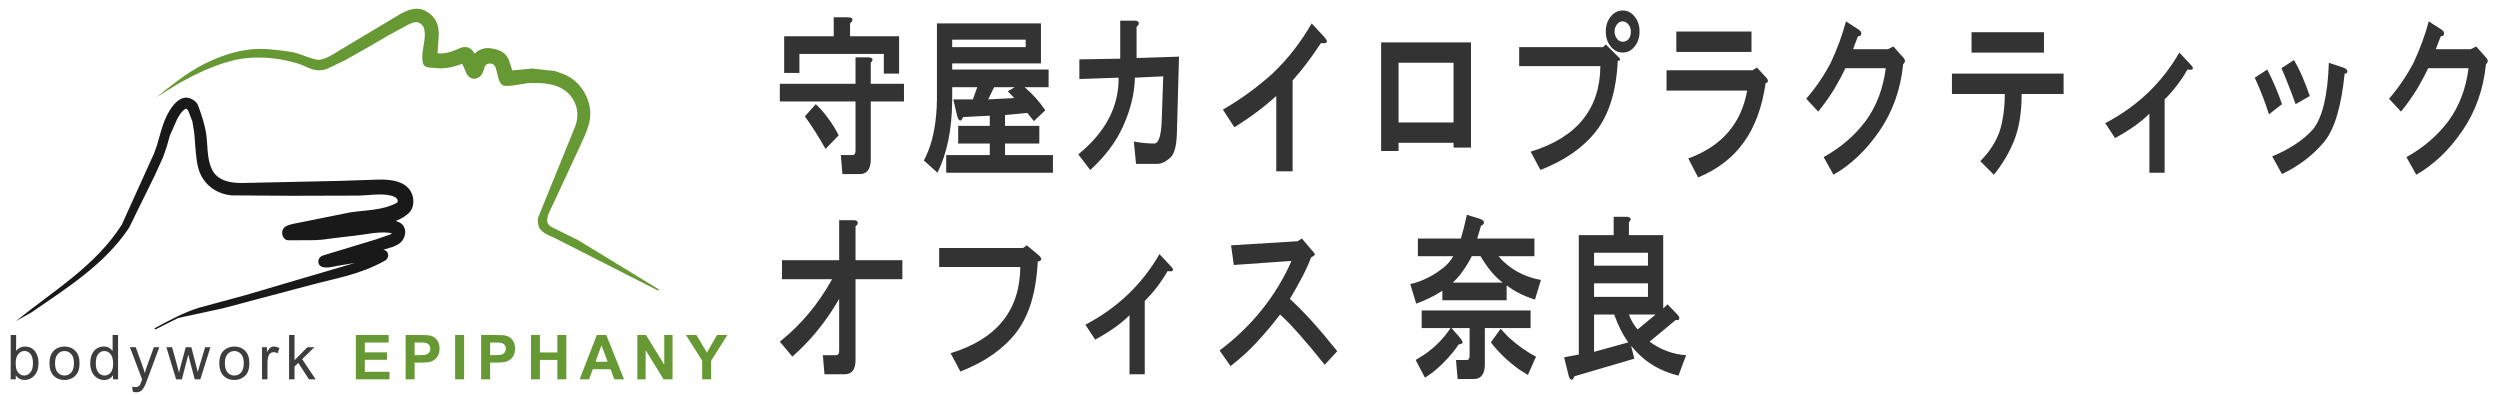 <?xml version="1.0" encoding="UTF-8"?>
<!DOCTYPE svg PUBLIC "-//W3C//DTD SVG 1.1//EN" "http://www.w3.org/Graphics/SVG/1.1/DTD/svg11.dtd">
<!-- Creator: CorelDRAW 2021 (64-Bit) -->
<svg xmlns="http://www.w3.org/2000/svg" xml:space="preserve" width="272mm" height="43mm" version="1.1" style="shape-rendering:geometricPrecision; text-rendering:geometricPrecision; image-rendering:optimizeQuality; fill-rule:evenodd; clip-rule:evenodd"
viewBox="0 0 27200 4300"
 xmlns:xlink="http://www.w3.org/1999/xlink"
 xmlns:xodm="http://www.corel.com/coreldraw/odm/2003">
 <defs>
  <style type="text/css">
   <![CDATA[
    .fil1 {fill:none}
    .fil4 {fill:#191919}
    .fil0 {fill:#669933}
    .fil5 {fill:#333333;fill-rule:nonzero}
    .fil2 {fill:#3D3D3D;fill-rule:nonzero}
    .fil3 {fill:#669933;fill-rule:nonzero}
   ]]>
  </style>
 </defs>
 <g id="レイヤ_x0020_1">
  <g id="_1416885898592">
   <path class="fil0" d="M1699.24 1057.96c168.59,-128.48 330.95,-266.05 520.6,-360.74 155.64,-77.72 322.31,-138.73 495.14,-158.56 147.78,-16.96 297.86,3.17 445.04,24.67 102.91,15.03 188.41,68.23 288.7,85.99 77.22,13.67 219.48,-86.58 246.01,-101.76l676.48 -404.38c73.49,-36.59 149.51,-65.6 230.76,-36.36 86.03,30.97 154.01,109.67 167.43,200.85l4.94 64.36 -8.92 133.25 -4.79 75.12 2.09 0.15 37.72 1.35c55.66,-2.44 99.73,-15.18 150.99,-35.95 60.94,-24.7 109.54,-57.16 171.52,-12.52 15.94,11.47 29.64,31.59 40.73,50.54 43.28,-43.28 104.36,-67.18 167.99,-59.17 72.87,9.15 152.16,31.08 190.83,100.02l13.22 23.93 29.82 92.49 6.2 25.11 217.82 -20.65 246.82 27.01 105.72 37.61c190.29,79.74 315.14,307.7 271.64,509.97 -23.93,111.27 -78.27,213.25 -124.99,317.02l-271.54 584.72c-32.78,76.18 -115.39,193.79 -16.79,247.73l292.02 144.77 875.93 534.54 -7.37 13.11 -1125.08 -572.01c-65.59,-31.47 -166.35,-60.39 -179.65,-146.88 -3.91,-25.44 -8.85,-52.25 -1.29,-76.85l403.82 -993.35c44.26,-119.28 25.84,-242.14 -58.55,-339.29 -101.07,-116.35 -263.24,-132.86 -407.9,-131.09 -99.95,1.21 -198.19,36.3 -298.02,31.39 -68.61,-3.38 -77.5,-115.45 -89.24,-153.61 -4.65,-15.15 -11.08,-52.07 -26.82,-69.83 -24.25,-27.35 -86.17,-27.21 -100.84,9.16 -15.4,38.18 -23.62,86.7 -57.9,113.88 -55.27,43.83 -116.24,23.21 -145.79,-37.09l-44.1 -103.44 -8.3 3.83c-74.83,27.47 -140.97,44.82 -221.22,47.29l-87.85 -6.39c-38.82,-2.62 -97.76,0.98 -110.43,-49.93 -31.38,-126.14 46.54,-258.47 10.1,-384.17 -8.14,-28.08 -48.04,-62.14 -78.3,-62.61 -36,-0.58 -61.52,12.28 -94.91,28.52l-207.81 112.15 -231.37 135.04 -245.12 138.19 -196.48 94.15 0.02 0 -32.22 9.66 -31.74 5.12 -30.76 0.96c-84.11,-3.91 -145.4,-50.06 -223.67,-74.13 -228.82,-70.39 -493.93,-89.76 -726.05,-27.81 -192.47,51.37 -374.6,137.23 -549.26,233.05l-265.03 161.87z"/>
  </g>
  <path class="fil1" d="M1699.23 1057.96c299.96,-257.84 785.57,-465.65 1017.53,-474.98 231.96,-9.33 291.23,20.02 438.88,32.42 147.66,12.41 246.42,131.01 381.36,79.25 185.04,-70.98 688.58,-399.79 811.14,-457.99 69.77,-33.14 165.22,-110.9 265.95,-40.71 134,93.38 68.29,220.87 61.64,461.76 60.7,-4.05 92.15,12.11 182.83,2.02 104.71,-11.64 168.41,-67.98 203.14,-67.16 28.27,14.21 83.76,142.75 94.65,179.67 38.58,-10.09 17.53,-172.02 170.03,-162.51 155.7,9.7 141.72,110.8 183.12,244.21 411.34,-72.27 678.75,-18.13 798.08,210.91 119.33,229.05 -8.53,369.18 -213.92,847.27 -205.39,478.09 -281.03,545.01 -41.3,633.56 180.46,66.66 899.9,490.45 1112.33,609.95"/>
  <g id="_1416885871184">
   <path class="fil2" d="M171.53 4126.8l-55.18 0 0 -481.82 59.22 0 0 171.94c25.01,-31.18 56.86,-46.77 95.67,-46.77 21.42,0 41.83,4.26 61.01,12.89 19.18,8.64 34.88,20.87 47.33,36.46 12.34,15.7 22.09,34.54 29.05,56.63 7.06,21.99 10.54,45.65 10.54,70.77 0,59.67 -14.81,105.88 -44.3,138.4 -29.61,32.64 -65.05,48.9 -106.44,48.9 -41.16,0 -73.46,-17.16 -96.9,-51.36l0 43.96zm-0.67 -177.2c0,41.72 5.72,71.89 17.05,90.5 18.61,30.4 43.74,45.65 75.48,45.65 25.9,0 48.22,-11.21 66.95,-33.65 18.84,-22.43 28.27,-55.85 28.27,-100.26 0,-45.54 -8.98,-79.07 -27.03,-100.72 -18.06,-21.64 -39.93,-32.52 -65.5,-32.52 -25.91,0 -48.23,11.21 -66.96,33.64 -18.84,22.44 -28.26,54.85 -28.26,97.36zm367.4 2.57c0,-64.48 17.94,-112.26 53.94,-143.33 29.95,-25.8 66.62,-38.69 109.8,-38.69 47.89,0 87.15,15.7 117.65,47.1 30.4,31.29 45.65,74.7 45.65,129.99 0,44.86 -6.73,80.08 -20.19,105.76 -13.46,25.69 -33.08,45.65 -58.88,59.89 -25.68,14.25 -53.83,21.31 -84.23,21.31 -48.9,0 -88.38,-15.59 -118.54,-46.88 -30.17,-31.29 -45.2,-76.38 -45.2,-135.15zm60.56 0.12c0,44.63 9.76,78.06 29.27,100.15 19.63,22.21 44.19,33.31 73.91,33.31 29.39,0 53.84,-11.1 73.46,-33.42 19.52,-22.32 29.28,-56.3 29.28,-101.95 0,-43.07 -9.87,-75.7 -29.5,-97.8 -19.63,-22.21 -44.08,-33.31 -73.24,-33.31 -29.72,0 -54.28,10.99 -73.91,33.09 -19.51,22.09 -29.27,55.4 -29.27,99.93zm630.51 174.51l0 -44.3c-22.09,34.43 -54.61,51.7 -97.57,51.7 -27.81,0 -53.39,-7.62 -76.6,-22.99 -23.33,-15.25 -41.39,-36.67 -54.28,-64.04 -12.79,-27.48 -19.18,-58.99 -19.18,-94.66 0,-34.77 5.83,-66.28 17.38,-94.66 11.66,-28.26 29.05,-50.02 52.26,-65.05 23.11,-15.14 49.13,-22.65 77.73,-22.65 21.08,0 39.81,4.48 56.19,13.34 16.37,8.86 29.72,20.53 40.04,34.77l0 -173.28 59.22 0 0 481.82 -55.19 0zm-187.07 -174.18c0,44.64 9.42,77.95 28.38,100.05 18.84,22.09 41.16,33.08 66.84,33.08 25.91,0 47.89,-10.54 66.06,-31.63 18.06,-21.08 27.14,-53.27 27.14,-96.56 0,-47.56 -9.2,-82.55 -27.7,-104.87 -18.39,-22.32 -41.16,-33.42 -68.19,-33.42 -26.36,0 -48.34,10.66 -66.06,32.08 -17.61,21.42 -26.47,55.18 -26.47,101.27zm402.39 308.43l-6.73 -54.73c13.01,3.47 24.23,5.27 33.87,5.27 13.24,0 23.78,-2.24 31.63,-6.62 7.96,-4.37 14.47,-10.54 19.52,-18.39 3.7,-5.95 9.75,-20.64 18.05,-44.19 1.12,-3.25 2.81,-8.08 5.27,-14.47l-132.56 -350.37 63.25 0 72.9 201.65c9.54,25.46 17.95,52.38 25.46,80.64 6.84,-26.58 14.92,-52.82 24.34,-78.62l74.47 -203.67 59.11 0 -132.01 355.31c-14.24,38.24 -25.35,64.49 -33.31,78.95 -10.54,19.41 -22.66,33.65 -36.23,42.73 -13.68,9.09 -29.94,13.58 -48.78,13.58 -11.44,0 -24.23,-2.36 -38.25,-7.07zm471.15 -134.25l-105.54 -349.25 61.91 0 55.74 201.54 19.74 75.03c0.79,-3.7 6.84,-27.7 18.06,-72l55.29 -204.57 60.68 0 52.6 202.78 17.16 66.5 20.07 -67.4 60.34 -201.88 57.54 0 -109.58 349.25 -61.23 0 -55.41 -208.94 -14.02 -59.78 -70.66 268.72 -62.69 0zm470.14 -174.63c0,-64.48 17.94,-112.26 53.94,-143.33 29.95,-25.8 66.62,-38.69 109.8,-38.69 47.89,0 87.15,15.7 117.65,47.1 30.4,31.29 45.65,74.7 45.65,129.99 0,44.86 -6.73,80.08 -20.19,105.76 -13.46,25.69 -33.08,45.65 -58.88,59.89 -25.68,14.25 -53.83,21.31 -84.23,21.31 -48.9,0 -88.38,-15.59 -118.54,-46.88 -30.17,-31.29 -45.2,-76.38 -45.2,-135.15zm60.56 0.12c0,44.63 9.76,78.06 29.27,100.15 19.63,22.21 44.19,33.31 73.91,33.31 29.39,0 53.84,-11.1 73.46,-33.42 19.52,-22.32 29.28,-56.3 29.28,-101.95 0,-43.07 -9.87,-75.7 -29.5,-97.8 -19.63,-22.21 -44.08,-33.31 -73.24,-33.31 -29.72,0 -54.28,10.99 -73.91,33.09 -19.51,22.09 -29.27,55.4 -29.27,99.93zm404.41 174.51l0 -349.25 53.16 0 0 53.5c13.57,-24.79 26.13,-41.16 37.69,-49.01 11.55,-7.97 24.22,-11.89 38.02,-11.89 19.96,0 40.26,6.28 60.9,18.73l-21.09 54.62c-14.35,-8.08 -28.71,-12.12 -43.07,-12.12 -12.89,0 -24.45,3.93 -34.65,11.67 -10.21,7.74 -17.5,18.5 -21.87,32.3 -6.62,20.97 -9.87,43.96 -9.87,68.97l0 182.48 -59.22 0zm294.17 0l0 -481.82 59.22 0 0 274.45 139.96 -141.88 76.49 0 -133.24 129.76 146.7 219.49 -72.9 0 -115.97 -178.44 -41.04 39.93 0 138.51 -59.22 0z"/>
   <path class="fil3" d="M3871.73 4126.8l0 -481.82 356.66 0 0 81.43 -259.08 0 0 106.99 240.91 0 0 81.43 -240.91 0 0 130.55 268.5 0 0 81.42 -366.08 0zm541.69 0l0 -481.82 156.01 0c59.11,0 97.58,2.36 115.52,7.18 27.59,7.29 50.7,22.99 69.31,47.22 18.62,24.22 27.93,55.51 27.93,93.87 0,29.61 -5.38,54.4 -16.04,74.58 -10.77,20.19 -24.34,36.01 -40.82,47.56 -16.49,11.44 -33.31,19.06 -50.36,22.77 -23.22,4.59 -56.75,6.95 -100.72,6.95l-63.25 0 0 181.69 -97.58 0zm97.58 -400.39l0 137.27 53.05 0c38.24,0 63.7,-2.58 76.6,-7.62 12.9,-5.05 22.99,-12.9 30.28,-23.78 7.29,-10.77 10.99,-23.22 10.99,-37.57 0,-17.61 -5.16,-32.08 -15.36,-43.52 -10.32,-11.44 -23.22,-18.61 -39.03,-21.53 -11.55,-2.13 -34.77,-3.25 -69.76,-3.25l-46.77 0zm440.75 400.39l0 -481.82 97.57 0 0 481.82 -97.57 0zm283.17 0l0 -481.82 156.01 0c59.11,0 97.58,2.36 115.52,7.18 27.59,7.29 50.7,22.99 69.31,47.22 18.62,24.22 27.93,55.51 27.93,93.87 0,29.61 -5.38,54.4 -16.04,74.58 -10.77,20.19 -24.34,36.01 -40.82,47.56 -16.49,11.44 -33.31,19.06 -50.36,22.77 -23.22,4.59 -56.75,6.95 -100.72,6.95l-63.25 0 0 181.69 -97.58 0zm97.58 -400.39l0 137.27 53.05 0c38.24,0 63.7,-2.58 76.6,-7.62 12.9,-5.05 22.99,-12.9 30.28,-23.78 7.29,-10.77 10.99,-23.22 10.99,-37.57 0,-17.61 -5.16,-32.08 -15.36,-43.52 -10.32,-11.44 -23.22,-18.61 -39.03,-21.53 -11.55,-2.13 -34.77,-3.25 -69.76,-3.25l-46.77 0zm444.11 400.39l0 -481.82 97.58 0 0 189.77 189.77 0 0 -189.77 97.57 0 0 481.82 -97.57 0 0 -210.63 -189.77 0 0 210.63 -97.58 0zm1012.84 0l-105.09 0 -41.6 -109.69 -193.25 0 -40.04 109.69 -103.18 0 187.07 -481.82 103.07 0 193.02 481.82zm-178.32 -191.11l-66.96 -178.33 -65.05 178.33 132.01 0zm323.09 191.11l0 -481.82 94.44 0 198.29 322.9 0 -322.9 90.17 0 0 481.82 -97.46 0 -195.26 -316.73 0 316.73 -90.18 0zm705.32 0l0 -202.78 -176.64 -279.04 114.06 0 113.95 190.78 110.92 -190.78 111.93 0 -176.64 279.72 0 202.1 -97.58 0z"/>
  </g>
  <g id="_1416885870224">
   <path class="fil4" d="M171.8 3494.46c400.75,-324.35 873.26,-604.47 1153.82,-1051.32l349.57 -771.57 31.35 -87.07c45.77,-149.92 75.67,-311.15 177.61,-436.65 43.45,-53.49 105.28,-102.74 178.2,-80.43 32.69,10 78.63,42.51 91.13,75.94 36.76,98.25 70.67,196.87 87.81,300.36 21.52,129.96 5.75,273.23 63.01,395.94 59.73,128 200.67,152.16 329.44,151.29l1065.4 -22.98 410.97 -13.74c143.32,-5.85 341.08,16.64 380.96,185.62 14.42,61.13 4.32,134.72 -44.14,179.12 -41.47,38.01 -89.49,65.03 -141.34,84.75 14.59,4.7 28.74,10.4 42.33,17.32 58.66,29.87 72.81,98.56 51.05,155.8 -22.38,58.9 -62.25,83.54 -125.28,109.36l-101.71 29.94c29.82,8.95 54.14,29.2 51.24,65.36 -1.41,17.6 -12.51,41.44 -28.8,50.68 -279.68,158.6 -525.25,189.7 -867.58,282.88l-905.51 240.25 -482.93 104.41 -249.46 125.15 -9.1 -12.32c158.11,-85.02 313.66,-171.06 485.03,-224.51l499.97 -135.34 1196.22 -352 -186.15 30.94c-45.97,7.16 -195.27,54.35 -210.54,-35.41 -5.79,-34.09 16.49,-65.52 48.66,-76.35l582.34 -176.82 161.7 -56.47 5.71 -8.93 -26.41 -4.96c-128.88,-14.85 -257.23,19.11 -384.62,32.66 -451.67,48.05 -243.25,49.33 -713.95,48.59 -59.96,-0.09 -82.69,-77.32 -58.16,-121.39 22.27,-40.01 79.29,-49.43 119.22,-58.85l605.37 -121.94c167.24,-26.92 355.08,-20.69 508.22,-102.79l11.98 -9.32 2.08 -2.26 0.48 -10.01 -1.08 -9.22 -2.07 -6.82c-10.08,-25.32 -48.16,-38 -70.72,-43.51 -109.13,-26.67 -246.72,-1.44 -349.97,0.25l-735.17 2.1 -649.65 -4.64c-147.5,-14.46 -274.76,-96.12 -337.02,-231.01 -41.94,-90.84 -45.55,-193.87 -55.77,-291.13l-10.74 -146.33 -21.42 -135.65 -44.46 -115.27 -7.92 -10.9 -7.54 -7.95 -5.02 -3.86c-3.85,-2.98 -9.21,-1.18 -12.84,1.5 -25.44,18.75 -46.96,41.2 -63.16,68.79l-23.7 39.11 -80.03 180.6 -33.84 119.38 0 0 -41.58 119.61 -93.77 205.37 -276.79 562.95c-265.79,397.52 -673.95,651.33 -1058.59,917.2l-172.34 96.5zm3950.75 -746.95l0.04 -0.03 0.16 -0.19 -0.2 0.22z"/>
  </g>
  <path class="fil1" d="M171.8 3494.45c7.17,0 1010.49,-659.73 1192.37,-1032.5 193.62,-396.83 392.41,-819.49 396.53,-873.28 6.81,-88.51 192.37,-636.28 340.34,-414.32 192.36,325.54 -88.78,887.83 532.7,887.83 340.33,0 725.06,-14.8 1065.4,-14.8 147.97,0 253.46,3.27 418.09,-11.05 134.57,-11.7 309.8,24.85 293.76,173.19 -16.05,148.34 -476.54,166.8 -593.42,185.53 -96.99,15.54 -724.21,130.35 -665.93,140.64 194.41,34.3 502.92,-32.36 695.47,-44.39 44.3,-2.77 621.99,-117.7 466.04,96.19 -53.23,73.02 -1174.1,323.51 -647.3,244.06 370.17,-55.82 742.44,-133.18 301.94,52.9 -386.2,163.14 -919.73,213.53 -1289.66,361.5 -369.93,147.98 -653.41,81.21 -993.74,332.76"/>
  <path class="fil5" d="M9224.98 188.21c39.7,0 55.37,12.29 47.53,36.86 -4.04,9.77 -11.88,19.53 -23.76,29.3l0 140.51 533.45 0 0 406.11 -166.1 0 0 -214.24 -918.5 0 0 206.68 -165.85 0 0 -398.55 539.26 0 0 -206.67 153.97 0zm225.27 435.4c47.53,5.04 55.37,24.58 23.76,59.23l0 228.73 361.29 0 0 192.18 -361.29 0 0 634.84c0,19.84 -2.02,39.38 -6.06,59.23 -15.67,63.95 -53.35,96.09 -112.51,96.09l-189.62 0 -17.69 -206.99 124.38 0c15.68,0 25.54,-4.73 29.58,-14.81 4.05,-9.77 6.08,-22.05 6.08,-36.86l0 -531.5 -823.7 0 0 -192.18 823.7 0 0 -287.96 142.08 0zm-574.66 509.76c43.23,39.38 86.71,88.53 130.2,147.44 51.32,69 91.01,132.96 118.57,192.19l-142.33 147.44c-74.84,-132.64 -149.93,-250.78 -225.02,-354.43l118.58 -132.64zm2450.09 -443.28l-965.78 0 0 66.47 1048.96 0 0 192.19 -260.92 0c86.97,73.72 162.06,157.52 225.27,250.78l-124.39 118.14 -71.04 -88.53 -242.97 22.37 0 118.15 373.17 0 0 191.87 -373.17 0 0 125.39 521.32 0 0 192.18 -1161.46 0 0 -192.18 474.04 0 0 -125.39 -343.58 0 0 -191.87 343.58 0 0 -110.9 -290.24 14.81c-11.88,29.61 -23.76,41.9 -35.65,36.86 -11.88,-5.04 -21.73,-22.05 -29.58,-51.67l-41.46 -177.38 213.39 0 47.27 -132.63 -272.54 0 0 155c-3.79,310.02 -57.14,568.36 -160.04,775.35l-148.15 -132.95c15.93,-29.62 31.6,-63.96 47.53,-103.34 59.16,-147.76 90.77,-332.38 94.81,-553.86l0 -834.58 1131.63 0 0 435.72zm-965.78 -258.34l0 81.28 799.93 0 0 -81.28 -799.93 0zm456.34 517l-65.23 132.63 284.42 -14.49c-23.76,-24.89 -47.27,-49.46 -71.03,-74.04l76.85 -44.1 -225.01 0zm1525.78 -723.68c27.81,0 43.49,7.25 47.53,22.05 4.05,14.81 -4.04,29.62 -23.77,44.43l0 339.62 462.16 -14.8 -23.51 834.26c-4.04,132.95 -25.79,219.27 -65.23,258.66 -51.32,49.14 -100.87,73.72 -148.16,73.72l-231.07 0 -23.77 -243.54c75.09,14.49 150.18,22.06 225.26,22.06 43.49,-5.04 69.03,-78.77 76.87,-221.49l17.95 -509.44 -308.19 14.49c-4.05,172.34 -47.53,349.71 -130.46,531.82 -75.09,167.29 -193.41,324.81 -355.47,472.57l-130.45 -169.81c296.3,-241.33 442.43,-519.52 438.65,-834.58l-426.78 14.81 0 -213.92 444.47 -7.56 0 -413.35 153.97 0zm2059.23 169.81c55.37,58.92 45.5,83.49 -29.58,73.73 -106.69,162.56 -209.34,297.72 -307.94,406.1l0 989.58 -177.98 0 0 -819.77c-142.09,128.23 -294.29,241.33 -456.1,339.63l-124.38 -191.87c189.62,-108.37 369.11,-238.81 539.01,-391.29 166.11,-157.53 308.19,-339.63 426.76,-546.62l130.21 140.51zm1603.14 1211.07l-189.62 0 0 -51.99 -598.43 0 0 88.85 -189.61 0 0 -1181.45 977.66 0 0 1144.59zm-788.05 -923.11l0 649.64 598.43 0 0 -649.64 -598.43 0zm2402.81 -51.67c15.68,19.54 9.87,29.62 -17.69,29.62 -15.93,329.54 -94.81,585.68 -237.15,767.78 -138.3,177.38 -339.79,317.58 -604.24,420.91l-106.69 -199.42c501.59,-152.49 754.42,-462.82 758.46,-930.36l-883.1 0 0 -206.67 912.68 0 29.58 -29.62 148.15 147.76zm35.65 -177.37c27.56,0 49.3,-9.77 64.98,-29.3 15.93,-19.85 23.77,-46.94 23.77,-81.28 0,-29.62 -7.84,-54.19 -23.77,-74.04 -19.72,-24.58 -41.47,-36.86 -64.98,-36.86 -23.76,0 -43.49,9.76 -59.41,29.61 -19.72,24.58 -29.58,51.67 -29.58,81.29 0,29.29 9.86,56.39 29.58,81.28 15.92,19.53 35.65,29.3 59.41,29.3zm0 -339.63c51.33,0 94.81,22.05 130.21,66.48 35.65,44.42 53.34,98.61 53.34,162.57 0,63.95 -17.69,118.14 -53.34,162.25 -35.4,44.42 -78.88,66.47 -130.21,66.47 -51.57,0 -94.8,-22.05 -130.45,-66.47 -35.65,-44.11 -53.35,-98.3 -53.35,-162.25 0,-63.96 17.7,-118.15 53.35,-162.57 35.65,-44.43 78.88,-66.48 130.45,-66.48zm1401.39 450.53l-817.62 0 0 -221.48 817.62 0 0 221.48zm148.15 265.9c39.44,39.38 41.47,63.96 5.82,73.73 -39.44,265.9 -118.32,479.82 -236.9,642.39 -118.57,167.29 -284.42,295.52 -497.8,384.05l-106.69 -206.68c363.56,-132.95 576.94,-379.32 640.15,-738.48l-877.04 0 0 -221.48 936.2 0 47.27 -29.62 88.99 96.09zm1016.34 -509.75c23.77,14.8 33.63,32.13 29.58,51.66 -3.79,14.81 -15.67,22.37 -35.39,22.37 -19.97,49.15 -37.67,95.78 -53.35,140.2l379.24 0 59.16 -29.61 112.5 125.7c19.72,24.58 17.95,46.63 -5.82,66.48 -27.8,275.67 -114.52,519.21 -260.65,730.92 -142.34,206.68 -308.19,364.21 -497.81,472.58l-106.69 -191.86c185.57,-103.34 337.77,-234.09 456.34,-391.62 118.33,-162.25 191.39,-354.43 219.2,-575.91l-438.64 0c-27.56,59.23 -67,132.95 -118.33,221.48 -47.53,78.76 -106.68,162.57 -177.73,251.1l-130.46 -140.2c102.65,-118.15 191.64,-248.58 266.73,-391.3 71.04,-152.8 126.41,-302.76 165.86,-450.52l136.26 88.53zm2017.76 251.09l-788.04 0 0 -221.48 788.04 0 0 221.48zm213.38 450.53l-456.34 0c0,201.95 -27.56,371.76 -82.93,509.44 -51.32,127.91 -124.38,251.1 -219.19,369.24l-148.16 -147.76c102.65,-103.33 173.69,-213.92 213.13,-332.06 35.65,-118.15 53.35,-251.1 53.35,-398.86l-574.67 0 0 -221.48 1214.81 0 0 221.48zm1377.62 -324.82c47.53,49.15 37.68,68.68 -29.58,58.91 -71.04,123.19 -153.96,231.57 -248.77,324.82l0 797.72 -165.85 0 0 -642.39c-86.97,88.53 -211.36,177.06 -373.42,265.59l-106.69 -162.26c347.63,-182.1 616.38,-438.24 806,-768.1l118.31 125.71zm1129.11 -44.42c59.15,98.61 116.55,229.04 171.66,391.29l-153.97 88.85c-51.32,-143.04 -102.64,-273.47 -153.97,-391.61l136.28 -88.53zm533.19 81.28c31.61,9.77 47.54,24.58 47.54,44.42 0,14.5 -10.12,22.06 -29.84,22.06 -35.39,354.43 -108.46,600.49 -219.19,738.48 -122.37,147.45 -276.59,265.59 -462.16,354.44l-106.69 -192.19c189.61,-78.76 337.77,-177.05 444.46,-295.2 102.64,-128.23 160.03,-369.24 171.92,-723.68l153.96 51.67zm-805.74 509.44c-35.64,-118.14 -86.97,-251.1 -154.22,-398.86l136.27 -88.53c67.26,132.96 120.6,258.66 160.04,376.81l-142.09 110.58zm1875.43 -923.1c23.77,14.8 33.62,32.13 29.58,51.66 -3.79,14.81 -15.67,22.37 -35.39,22.37 -19.98,49.15 -37.68,95.78 -53.35,140.2l379.23 0 59.16 -29.61 112.51 125.7c19.71,24.58 17.95,46.63 -5.82,66.48 -27.81,275.67 -114.53,519.21 -260.66,730.92 -142.33,206.68 -308.19,364.21 -497.81,472.58l-106.68 -191.86c185.57,-103.34 337.76,-234.09 456.34,-391.62 118.32,-162.25 191.39,-354.43 219.19,-575.91l-438.64 0c-27.55,59.23 -66.99,132.95 -118.32,221.48 -47.53,78.76 -106.69,162.57 -177.73,251.1l-130.46 -140.2c102.64,-118.15 191.64,-248.58 266.73,-391.3 71.04,-152.8 126.41,-302.76 165.85,-450.52l136.27 88.53zm-17277.03 2074.62c27.56,0 43.48,7.56 47.27,22.37 4.05,14.81 -3.79,29.3 -23.5,44.11l0 369.24 509.43 0 0 206.67 -509.43 0 0 879c0,103.34 -39.7,155.01 -118.58,155.01l-219.2 0 -17.95 -206.99 142.34 0c23.77,0 35.4,-17.01 35.4,-51.67l0 -561.11c-142.09,246.06 -311.99,455.25 -509.43,627.59l-136.28 -162.25c229.06,-182.11 418.67,-408.63 568.85,-679.58l-545.34 0 0 -206.67 622.2 0 0 -435.72 154.22 0zm1994 362c63.2,49.15 67.25,78.76 11.88,88.53 -15.93,334.9 -94.81,593.24 -237.14,775.34 -138.3,177.38 -339.55,317.58 -604.25,420.91l-106.69 -199.42c501.6,-152.49 754.42,-465.02 758.47,-937.6l-882.86 0 0 -206.99 912.44 0 41.46 -29.3 106.69 88.53zm1454.73 132.95c47.53,49.15 37.68,68.68 -29.58,58.91 -71.04,123.19 -153.96,231.57 -248.77,324.82l0 797.72 -165.85 0 0 -642.39c-86.97,88.53 -211.36,177.06 -373.42,265.59l-106.69 -162.26c347.63,-182.1 616.38,-438.24 805.99,-768.1l118.32 125.71zm1431.23 -295.52l106.68 125.71c23.77,24.57 35.4,41.58 35.4,51.67 -3.79,4.72 -17.7,14.8 -41.46,29.29 -39.44,98.62 -78.88,182.42 -118.33,251.1 -39.69,74.04 -77.11,140.52 -112.75,199.43 142.33,127.91 314.25,317.58 515.5,568.67l-136.27 147.76c-213.13,-265.9 -375.19,-448 -485.92,-546.62 -78.88,103.34 -163.83,204.47 -254.59,302.77 -86.98,93.57 -181.79,179.58 -284.43,258.66l-118.58 -170.13c351.68,-265.59 612.34,-590.72 782.24,-974.46l-628.26 44.11 -29.58 -213.92 722.82 -44.42 47.53 -29.62zm2162.64 982.02c27.55,29.62 55.11,59.23 82.92,88.85 102.65,93.57 203.53,164.77 302.13,213.92l-88.75 199.43c-31.6,-19.54 -63.2,-39.39 -94.8,-58.92 -122.62,-88.84 -225.26,-187.14 -308.19,-295.52l106.69 -147.76zm-225.27 -1195.94c11.89,4.72 21.74,9.77 29.58,14.49 11.89,10.08 15.93,22.37 11.89,37.18 -3.8,9.76 -13.91,17.01 -29.58,22.05l-41.46 140.2 622.18 0 0 192.18 -391.1 0c23.76,29.3 53.34,58.92 88.99,88.53 106.43,88.53 231.07,145.24 373.16,169.82l-65.23 214.23c-122.37,-39.38 -225.01,-91.05 -307.93,-155.32l0 162.57 -699.31 0 0 -103.34c-82.93,54.19 -177.73,100.82 -284.43,140.2l-65.22 -213.92c27.56,-5.04 55.37,-12.6 82.93,-22.37 98.85,-34.34 191.64,-86.01 278.61,-155.01 47.27,-39.38 82.92,-81.28 106.69,-125.39l-385.3 0 0 -192.18 468.22 0c19.72,-63.96 41.46,-149.97 65.23,-258.34l142.08 44.42zm-88.73 406.1c-31.61,63.96 -73.33,130.43 -124.65,199.12 -31.6,39.38 -59.16,68.99 -82.92,88.84l545.08 0c-82.93,-59.23 -163.83,-155.32 -242.71,-287.96l-94.8 0zm639.88 782.6l-497.81 0 0 398.85c0,19.54 -2.02,39.38 -5.81,58.92 -15.92,63.95 -53.34,96.09 -112.76,96.09l-177.73 0 -17.69 -206.68 112.5 0c15.93,0 25.79,-5.04 29.58,-14.8 4.05,-10.09 6.07,-22.37 6.07,-37.18l0 -295.2 -195.69 0 89 103.33c4.04,5.04 7.83,9.77 11.88,14.81 11.88,14.81 17.7,27.09 17.7,36.86 0,9.77 -4.05,14.81 -11.89,14.81 -7.84,5.04 -17.69,7.24 -29.58,7.24 -19.71,29.62 -41.46,59.24 -65.22,88.85 -102.65,122.87 -203.28,213.92 -302.12,273.15l-100.88 -191.87c31.6,-19.84 63.2,-39.38 94.81,-59.23 114.78,-78.76 209.59,-174.85 284.42,-287.95l-314.01 0 0 -191.87 1185.23 0 0 191.87zm1045.93 -1211.07c47.27,5.04 55.36,24.57 23.76,59.23l0 140.2 373.16 0 0 797.4 47.54 -44.11 106.68 110.58c19.73,19.85 25.54,36.87 17.71,51.67 -4.05,10.09 -15.93,12.29 -35.66,7.57l-284.42 236.29c122.62,88.53 254.84,137.67 397.19,147.44l-82.93 221.8c-209.59,-49.47 -381.26,-157.53 -515.76,-325.14l35.65 140.52 -651.77 191.86c-11.89,29.62 -23.77,41.91 -35.66,36.86 -11.87,-4.72 -21.73,-22.05 -29.57,-51.66l-47.28 -191.87 159.78 -29.62 0 -1299.59 379.24 0 0 -199.43 142.34 0zm-355.47 391.3l0 140.51 586.54 0 0 -140.51 -586.54 0zm0 332.38l0 147.76 586.54 0 0 -147.76 -586.54 0zm0 339.62l0 406.11 373.16 -103.34c-59.16,-78.76 -110.48,-179.58 -153.97,-302.77l-219.19 0zm379.23 0c23.51,63.96 55.11,118.15 94.81,162.57l195.43 -162.57 -290.24 0z"/>
 </g>
</svg>
